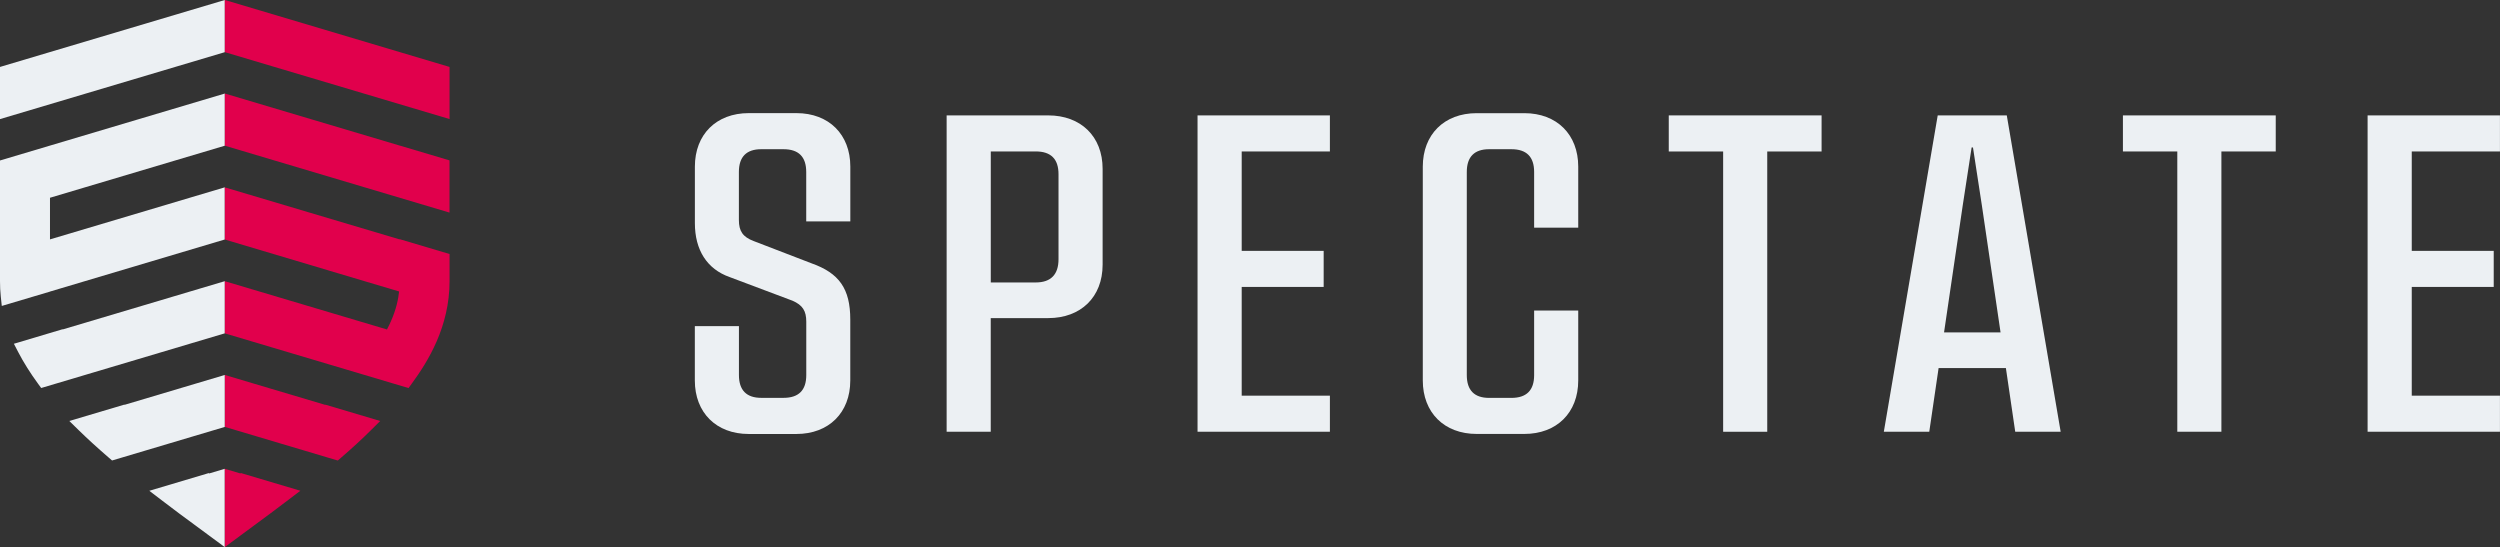 <?xml version="1.0" encoding="utf-8"?>
<svg xmlns="http://www.w3.org/2000/svg" id="a" viewBox="0 0 505.66 110.66">
  <rect x="0" y="0" width="505.66" height="110.66" fill="#333333" stroke="none"/>
  <defs>
    <style>.b{fill:#ecf0f3;}.c{fill:#e1004c;}</style>
  </defs>
  <g>
    <path class="b" d="M140.54,76.96v-11h8.92v9.91c0,3.06,1.53,4.6,4.51,4.6h4.51c3.06,0,4.6-1.53,4.6-4.6v-10.81c0-2.16-.72-3.34-2.79-4.24l-12.71-4.78c-4.6-1.62-7.03-5.5-7.03-10.9v-11.45c0-6.49,4.33-10.81,10.9-10.81h9.64c6.58,0,10.9,4.33,10.9,10.81v11.09h-8.92v-10c0-3.06-1.53-4.6-4.6-4.6h-4.51c-2.97,0-4.51,1.53-4.51,4.6v9.73c0,2.25,.81,3.42,2.97,4.24l11.72,4.51c5.59,1.98,7.84,5.14,7.84,11.36v12.35c0,6.49-4.33,10.81-10.9,10.81h-9.64c-6.58,0-10.9-4.33-10.9-10.81Z"/>
    <path class="b" d="M223.02,34.15v19.38c0,6.58-4.42,10.81-11,10.81h-11.63v22.98h-8.92V23.34h20.55c6.58,0,11,4.24,11,10.81Zm-8.92,1.08c0-3.06-1.53-4.6-4.6-4.6h-9.1v26.5h9.1c3.06,0,4.6-1.62,4.6-4.69v-17.21Z"/>
    <path class="b" d="M251.15,30.64v20.1h16.58v7.3h-16.58v21.99h17.84v7.3h-26.77V23.34h26.77v7.3h-17.84Z"/>
    <path class="b" d="M287.78,76.96V33.7c0-6.49,4.33-10.81,10.9-10.81h9.64c6.58,0,10.9,4.33,10.9,10.81v12.35h-8.92v-11.27c0-3.06-1.53-4.6-4.6-4.6h-4.51c-2.97,0-4.51,1.53-4.51,4.6v41.1c0,3.06,1.53,4.6,4.51,4.6h4.51c3.06,0,4.6-1.53,4.6-4.6v-13.07h8.92v14.15c0,6.49-4.33,10.81-10.9,10.81h-9.64c-6.58,0-10.9-4.33-10.9-10.81Z"/>
    <path class="b" d="M368.45,30.64h-11v56.69h-8.92V30.64h-11v-7.3h30.91v7.3Z"/>
    <path class="b" d="M405.72,74.44h-13.61l-1.89,12.89h-9.19l10.9-63.99h13.97l10.9,63.99h-9.19l-1.89-12.89Zm-1.08-7.21l-3.78-25.69-1.8-11.72h-.27l-1.8,11.72-3.78,25.69h11.45Z"/>
    <path class="b" d="M460.3,30.64h-10.99v56.69h-8.92V30.64h-11v-7.3h30.91v7.3Z"/>
    <path class="b" d="M487.81,30.64v20.1h16.58v7.3h-16.58v21.99h17.84v7.3h-26.77V23.34h26.77v7.3h-17.84Z"/>
  </g>
  <g>
    <path class="b" d="M10.12,58.98L.36,61.88l-.2-1.88c-.11-1.03-.16-2.06-.16-3.15v-24.39l45.47-13.54v10.55h0L10.11,40v8.42l35.35-10.53v10.55L10.12,58.97h0ZM45.47,0L0,13.54v10.55L45.47,10.55V0Zm0,94.82l-3.15,.94-.1-.07-12.02,3.58,2.45,1.87c1.21,.93,2.4,1.82,3.53,2.67l9.28,6.85v-15.84Zm-26.76-19.43l26.76-7.97v-10.55l-32.78,9.76-.02-.04-9.86,2.94,.87,1.68c1.08,2.08,2.43,4.23,4,6.38l.65,.89,10.38-3.09h0Zm26.76,.45l-20.28,6.04-.04-.04-11.13,3.31,1.91,1.87c1.8,1.76,3.85,3.63,6.09,5.56l.65,.56,22.8-6.79v-10.51Z"/>
    <path class="c" d="M65.81,81.85l11.09,3.3-1.87,1.86c-1.79,1.78-3.83,3.66-6.06,5.58l-.65,.56-22.83-6.8h0v-10.5l20.29,6.04,.05-.04Zm15.01-33.43l-35.34-10.52v10.55l20.91,6.23h-.02l14.35,4.27c-.15,1.51-.55,3.54-1.66,6.06-.23,.53-.5,1.07-.79,1.63l-32.79-9.76v10.55l37.15,11.06,.65-.89c3.28-4.48,7.65-11.5,7.65-20.74v-5.48l-10.11-3.01v.06Zm-32.2,47.34l-3.14-.93v15.82l9.27-6.85c1.13-.85,2.32-1.74,3.54-2.67l2.46-1.87-12.03-3.58-.11,.08ZM80.82,29.44l-35.34-10.52v10.55h0l45.44,13.53v-10.56l-10.11-3.01h0ZM45.48,0V10.55h0l45.45,13.53V13.54L45.48,0Z"/>
  </g>
</svg>